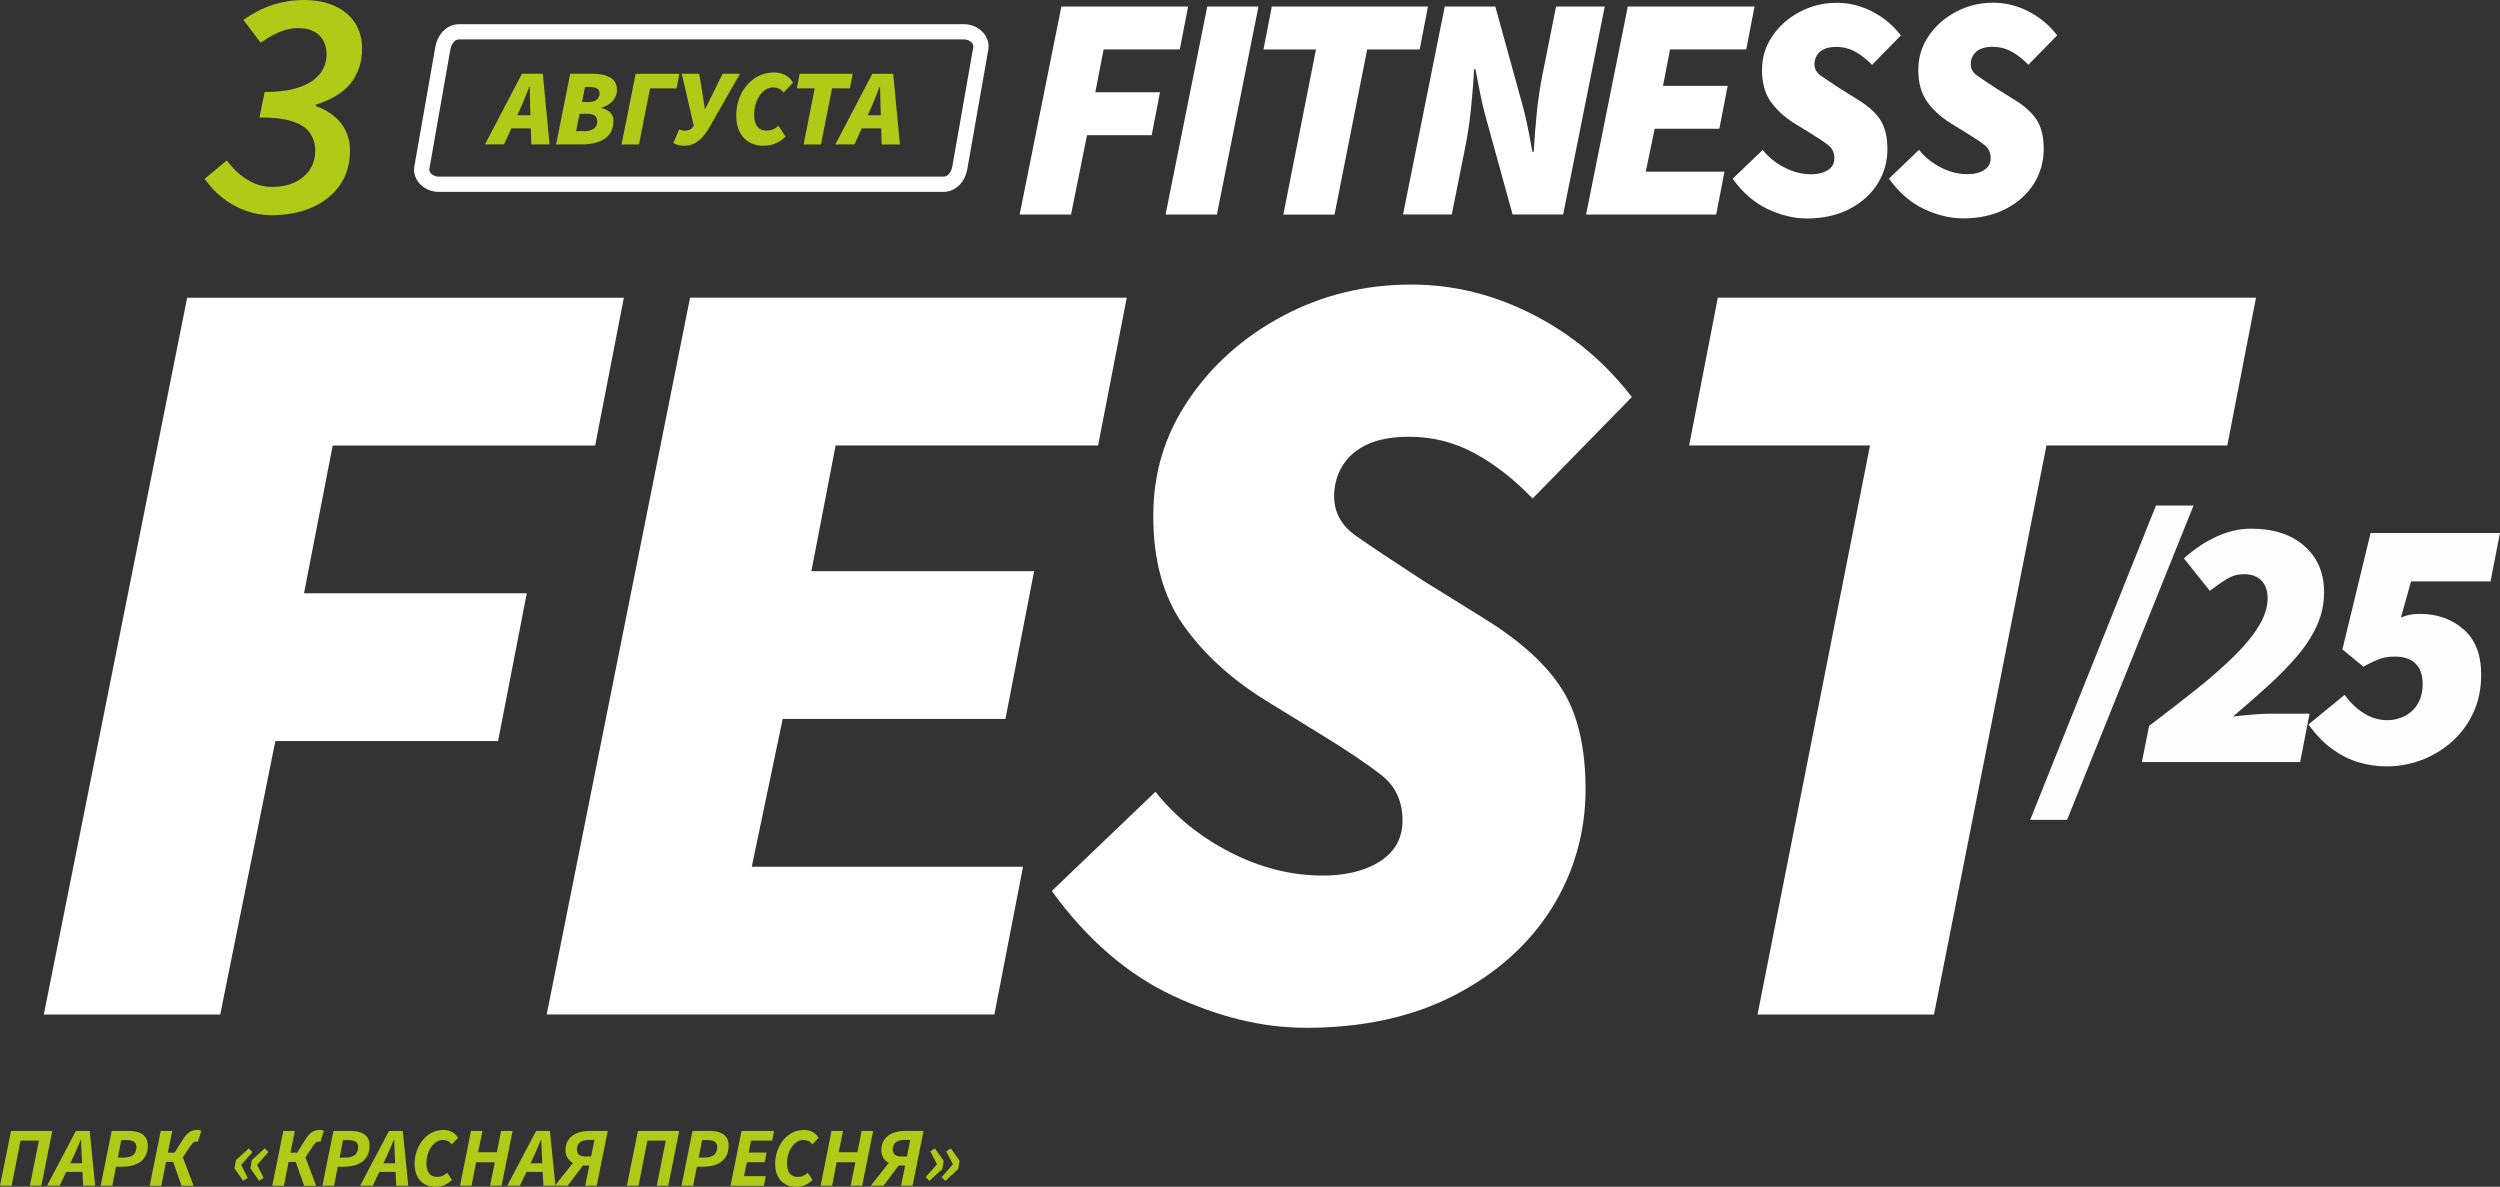 <?xml version="1.0" encoding="UTF-8"?> <svg xmlns="http://www.w3.org/2000/svg" id="_лой_1" data-name="Слой 1" viewBox="0 0 542.08 257.32"><rect x="0" y="0" width="542.08" height="257.32" fill="#333333" stroke="none"/><defs><style> .cls-1 { fill: #fff; } .cls-2 { fill: none; stroke: #fff; stroke-miterlimit: 22.93; stroke-width: 3.3px; } .cls-3 { fill: #fdfdfd; } .cls-4 { fill: #afca17; } </style></defs><path class="cls-1" d="M425.54,47.34c-2.68,0-5.46-.67-8.33-2.01-2.87-1.34-5.41-3.54-7.63-6.59l6.52-6.25c1.25,1.57,2.82,2.84,4.72,3.82,1.9,.97,3.84,1.46,5.83,1.46,.97,0,1.84-.14,2.6-.42,.76-.28,1.35-.67,1.77-1.18,.42-.51,.62-1.13,.62-1.87,0-1.2-.44-2.15-1.32-2.84-.88-.69-2.15-1.55-3.82-2.57l-3.61-2.22c-2.13-1.34-3.82-2.9-5.07-4.68-1.25-1.78-1.87-4.06-1.87-6.83s.74-5.12,2.22-7.32c1.48-2.2,3.46-3.96,5.93-5.27,2.47-1.32,5.17-1.98,8.08-1.98,2.64,0,5.18,.62,7.63,1.87,2.45,1.25,4.53,2.98,6.25,5.2l-6.25,6.38c-1.16-1.2-2.37-2.15-3.64-2.85-1.27-.69-2.65-1.04-4.13-1.04-1.06,0-1.94,.16-2.64,.49-.69,.32-1.21,.77-1.56,1.35-.35,.58-.52,1.21-.52,1.91,0,1.02,.46,1.85,1.39,2.5,.93,.65,2.31,1.57,4.16,2.78l4.02,2.5c2.22,1.39,3.82,2.86,4.79,4.41,.97,1.55,1.46,3.64,1.46,6.28s-.72,5.23-2.15,7.49c-1.43,2.27-3.47,4.08-6.11,5.45-2.64,1.36-5.76,2.05-9.37,2.05m-33.86,0c-2.68,0-5.46-.67-8.33-2.01-2.87-1.34-5.41-3.54-7.63-6.59l6.52-6.25c1.25,1.57,2.82,2.84,4.72,3.82,1.9,.97,3.84,1.46,5.83,1.46,.97,0,1.84-.14,2.6-.42,.76-.28,1.35-.67,1.77-1.18,.42-.51,.62-1.13,.62-1.87,0-1.2-.44-2.15-1.32-2.84-.88-.69-2.15-1.55-3.82-2.57l-3.61-2.22c-2.13-1.34-3.82-2.9-5.07-4.68-1.25-1.78-1.87-4.06-1.87-6.83s.74-5.12,2.22-7.32c1.48-2.2,3.46-3.96,5.93-5.27,2.47-1.32,5.17-1.98,8.08-1.98,2.64,0,5.18,.62,7.63,1.87,2.45,1.25,4.53,2.98,6.25,5.2l-6.25,6.38c-1.16-1.2-2.37-2.15-3.64-2.85-1.27-.69-2.65-1.04-4.13-1.04-1.06,0-1.94,.16-2.64,.49-.69,.32-1.21,.77-1.56,1.35-.35,.58-.52,1.21-.52,1.91,0,1.02,.46,1.85,1.39,2.5,.92,.65,2.31,1.57,4.16,2.78l4.02,2.5c2.22,1.39,3.82,2.86,4.79,4.41,.97,1.55,1.46,3.64,1.46,6.28s-.72,5.23-2.15,7.49c-1.43,2.27-3.47,4.08-6.11,5.45-2.64,1.36-5.76,2.05-9.37,2.05Zm-47.74-.83L352.96,1.41h27.48l-1.8,9.3h-16.52l-1.53,7.91h14.02l-1.8,9.3h-14.02l-1.94,9.3h17.07l-1.8,9.3h-28.17Zm-39.69,0L313.27,1.41h10.96l5.97,21.65c.28,1.02,.53,2.05,.76,3.09,.23,1.04,.45,2.12,.66,3.23,.21,1.11,.43,2.29,.66,3.54h.28c.14-2.59,.36-5.39,.66-8.4,.3-3.01,.73-5.85,1.28-8.54l2.91-14.57h10.55l-9.02,45.1h-10.96l-5.97-21.65c-.42-1.53-.77-3.09-1.08-4.68-.3-1.6-.64-3.32-1.01-5.17h-.28c-.14,2.54-.36,5.32-.66,8.33-.3,3.01-.73,5.88-1.28,8.6l-2.91,14.57h-10.55Zm-25.95,0l7.08-35.81h-11.38l1.8-9.3h33.86l-1.8,9.3h-11.38l-7.08,35.81h-11.1Zm-25.54,0L261.78,1.41h11.1l-9.02,45.1h-11.1Zm-31.64,0L230.14,1.41h27.48l-1.8,9.3h-16.52l-1.8,9.3h14.02l-1.8,9.3h-14.02l-3.47,17.21h-11.1Z"></path><path class="cls-4" d="M58.95,46.67c-1.93,0-3.8-.32-5.59-.95-1.79-.64-3.45-1.54-4.99-2.72-1.53-1.18-2.86-2.59-4-4.24l4.81-3.96c.8,1.08,1.7,2.05,2.69,2.9,.99,.85,2.09,1.53,3.29,2.05,1.2,.52,2.46,.78,3.78,.78,1.89,0,3.54-.33,4.95-.99,1.41-.66,2.51-1.58,3.29-2.76,.78-1.18,1.17-2.55,1.17-4.1,0-1.41-.37-2.68-1.1-3.78-.73-1.11-1.98-1.96-3.75-2.55-1.77-.59-4.18-.88-7.25-.88l1.13-5.52c2.59,0,4.75-.24,6.47-.71,1.72-.47,3.09-1.1,4.1-1.87,1.01-.78,1.74-1.64,2.19-2.58,.45-.94,.67-1.93,.67-2.97,0-1.74-.53-3.13-1.59-4.17-1.06-1.04-2.63-1.56-4.7-1.56-1.23,0-2.52,.28-3.89,.85-1.37,.57-2.73,1.34-4.1,2.33l-3.75-4.95c2.12-1.51,4.27-2.6,6.43-3.29,2.17-.68,4.38-1.03,6.65-1.03,2.59,0,4.84,.44,6.75,1.31,1.91,.87,3.37,2.1,4.38,3.68,1.01,1.58,1.52,3.43,1.52,5.55,0,2.88-.8,5.35-2.4,7.42-1.6,2.07-4.15,3.65-7.64,4.74v.28c2.45,.9,4.3,2.18,5.55,3.85,1.25,1.67,1.87,3.59,1.87,5.76,0,2.97-.74,5.5-2.23,7.6-1.48,2.1-3.5,3.7-6.05,4.81-2.55,1.11-5.45,1.66-8.7,1.66"></path><path class="cls-4" d="M185.28,27.83l.66-2.83h7.12l-.66,2.83h-7.12Zm-4.15,3.49l8.01-15.32h4.53l1.46,15.32h-3.96l-.24-8.11c-.02-.74-.04-1.46-.06-2.17-.02-.71-.04-1.45-.04-2.22h-.09c-.3,.75-.59,1.49-.87,2.2-.28,.71-.59,1.44-.92,2.18l-3.68,8.11h-4.15Zm-6.88,0l2.4-12.16h-3.87l.61-3.16h11.5l-.61,3.16h-3.87l-2.4,12.16h-3.77Zm-8.72,.28c-1.16,0-2.19-.26-3.08-.77-.89-.51-1.58-1.25-2.07-2.22-.49-.97-.74-2.14-.74-3.52,0-1.1,.14-2.13,.41-3.08,.28-.95,.67-1.81,1.18-2.58,.51-.77,1.1-1.43,1.78-1.99,.68-.56,1.42-.99,2.24-1.28,.82-.3,1.67-.45,2.55-.45s1.7,.18,2.43,.55c.72,.37,1.3,.92,1.72,1.66l-2.03,2.14c-.33-.41-.69-.7-1.08-.86-.39-.17-.82-.25-1.27-.25-.41,0-.81,.1-1.21,.29-.4,.2-.77,.47-1.11,.82-.34,.35-.64,.78-.9,1.27-.26,.5-.46,1.04-.61,1.63-.15,.59-.22,1.21-.22,1.87,0,.74,.1,1.37,.29,1.89,.2,.52,.5,.92,.9,1.19,.4,.28,.92,.41,1.54,.41,.5,0,.97-.1,1.39-.29,.42-.2,.81-.44,1.15-.74l1.56,2.36c-.52,.49-1.16,.93-1.92,1.33-.76,.4-1.72,.6-2.89,.6Zm-17.04,0c-.63,0-1.15-.06-1.56-.18-.41-.12-.72-.25-.94-.39l1.27-2.97c.33,.19,.75,.28,1.27,.28,.36,0,.69-.07,.99-.2,.3-.13,.51-.3,.64-.51l.26-.42-2.59-11.22h3.77l.66,3.91,.57,3.72h.09l1.84-3.72,1.93-3.91h3.77l-6.65,11.64c-.47,.83-.98,1.54-1.53,2.13-.55,.59-1.14,1.04-1.77,1.36-.63,.31-1.3,.47-2.03,.47Zm-13.72-.28l3.06-15.32h9.48l-.61,3.16h-5.75l-2.4,12.16h-3.77Zm-9.85-2.88h1.74c.63,0,1.15-.09,1.57-.26,.42-.17,.73-.41,.94-.72,.21-.31,.32-.67,.32-1.1,0-.57-.17-.99-.51-1.27-.34-.28-.86-.42-1.57-.42h-1.74l-.75,3.77Zm1.27-6.32h1.27c.93,0,1.58-.18,1.97-.53,.38-.35,.58-.82,.58-1.4,0-.42-.17-.75-.51-.98-.34-.23-.86-.34-1.57-.34h-1.08l-.66,3.25Zm-5.61,9.19l3.06-15.32h4.9c1.56,0,2.82,.27,3.78,.82,.97,.55,1.45,1.45,1.45,2.71,0,.55-.13,1.08-.39,1.58-.26,.5-.64,.95-1.13,1.33-.49,.38-1.1,.69-1.83,.91v.09c.58,.14,1.06,.34,1.45,.6,.38,.26,.67,.57,.86,.93,.19,.36,.28,.78,.28,1.25,0,1.23-.31,2.21-.92,2.96-.61,.75-1.42,1.29-2.43,1.63-1.01,.34-2.11,.51-3.3,.51h-5.8Zm-11.27-3.49l.66-2.83h7.12l-.66,2.83h-7.12Zm-4.15,3.49l8.01-15.32h4.53l1.46,15.32h-3.96l-.24-8.11c-.02-.74-.04-1.46-.06-2.17-.02-.71-.04-1.45-.04-2.22h-.09c-.3,.75-.59,1.49-.87,2.2-.28,.71-.59,1.44-.92,2.18l-3.68,8.11h-4.15Z"></path><path class="cls-2" d="M95.06,39.95h109.48c1.97,0,3.24-1.64,3.58-3.58l4.55-25.89c.34-1.94-1.61-3.58-3.58-3.58H99.6c-1.97,0-3.24,1.64-3.58,3.58l-4.55,25.89c-.34,1.94,1.61,3.58,3.58,3.58Z"></path><path class="cls-1" d="M381.09,219.98l24.39-123.39h-39.22l6.22-32.04h116.69l-6.22,32.04h-39.21l-24.39,123.39h-38.26Zm-98.04,2.87c-9.25,0-18.81-2.31-28.69-6.93-9.88-4.62-18.65-12.19-26.3-22.72l22.48-21.52c4.3,5.42,9.72,9.8,16.26,13.15,6.54,3.35,13.23,5.02,20.09,5.02,3.35,0,6.34-.48,8.97-1.43,2.63-.96,4.66-2.31,6.1-4.06,1.43-1.75,2.15-3.91,2.15-6.46,0-4.14-1.51-7.41-4.54-9.8-3.03-2.39-7.41-5.34-13.15-8.85l-12.43-7.65c-7.33-4.62-13.15-10-17.46-16.14-4.3-6.14-6.46-13.99-6.46-23.55s2.55-17.65,7.65-25.23c5.1-7.57,11.92-13.63,20.44-18.17,8.53-4.54,17.81-6.81,27.86-6.81,9.09,0,17.85,2.15,26.3,6.46,8.45,4.3,15.62,10.28,21.52,17.93l-21.52,22c-3.99-4.14-8.17-7.41-12.55-9.8-4.38-2.39-9.13-3.59-14.23-3.59-3.67,0-6.7,.56-9.09,1.67-2.39,1.12-4.18,2.67-5.38,4.66-1.2,1.99-1.79,4.18-1.79,6.58,0,3.51,1.59,6.38,4.78,8.61,3.19,2.23,7.97,5.42,14.35,9.57l13.87,8.61c7.65,4.78,13.15,9.84,16.5,15.18,3.35,5.34,5.02,12.55,5.02,21.64s-2.47,18.01-7.41,25.82c-4.94,7.81-11.96,14.07-21.04,18.77-9.09,4.7-19.85,7.05-32.28,7.05Zm-164.51-2.87l31.09-155.43h94.69l-6.22,32.04h-56.91l-5.26,27.26h48.3l-6.22,32.04h-48.3l-6.7,32.04h58.82l-6.22,32.04H118.53Zm-109.04,0L40.58,64.56h94.69l-6.22,32.04h-56.91l-6.22,32.04h48.3l-6.22,32.04H59.71l-11.96,59.3H9.5Z"></path><path class="cls-3" d="M517.47,166.18c-1.98,0-3.97-.29-5.95-.86-1.98-.57-3.9-1.53-5.76-2.86-1.85-1.33-3.59-3.12-5.21-5.37l7.83-6.42c.89,1.2,1.83,2.21,2.82,3.02,.99,.81,2.02,1.42,3.1,1.84,1.07,.42,2.18,.63,3.33,.63,1.36,0,2.62-.3,3.8-.9,1.18-.6,2.12-1.49,2.82-2.66,.71-1.18,1.06-2.6,1.06-4.27,0-1.98-.52-3.47-1.57-4.47-1.04-.99-2.51-1.49-4.39-1.49-1.15,0-2.15,.13-3.02,.39-.86,.26-2.15,.86-3.88,1.8l-4.54-3.76,6.11-25.23h28.05l-2.04,10.5h-17.24l-2.19,7.83c.73-.31,1.42-.52,2.08-.63,.65-.1,1.32-.16,2-.16,3.76,0,6.92,1.11,9.48,3.33,2.56,2.22,3.84,5.5,3.84,9.83,0,3.08-.57,5.85-1.72,8.31-1.15,2.45-2.7,4.54-4.66,6.27-1.96,1.72-4.15,3.04-6.58,3.96-2.43,.91-4.95,1.37-7.56,1.37m-53.05-.94l1.57-7.84c3.66-2.77,7.04-5.39,10.15-7.87,3.11-2.48,5.82-4.86,8.15-7.13,2.32-2.27,4.14-4.47,5.44-6.58,1.31-2.12,1.96-4.17,1.96-6.15,0-1.57-.44-2.82-1.33-3.76-.89-.94-2.17-1.41-3.84-1.41-1.31,0-2.52,.34-3.64,1.02-1.12,.68-2.36,1.54-3.72,2.59l-5.64-7.05c2.46-2.14,4.9-3.75,7.33-4.82,2.43-1.07,4.84-1.61,7.25-1.61,4.86,0,8.71,1.25,11.56,3.76,2.85,2.51,4.27,5.85,4.27,10.03,0,2.51-.51,4.9-1.53,7.17-1.02,2.27-2.44,4.48-4.27,6.62-1.83,2.14-3.93,4.3-6.31,6.46-2.38,2.17-4.92,4.4-7.64,6.7,1.25-.16,2.68-.3,4.27-.43,1.59-.13,2.94-.2,4.03-.2h8.3l-2.04,10.5h-34.32Zm-24.22,12.54l27.27-68.16h8.15l-27.42,68.16h-7.99Z"></path><path class="cls-4" d="M204.96,256.05l-.77-.82,2.43-2.77-1.44-2.81,1-.64,1.9,2.72-.33,1.79-2.79,2.53Zm-3.45,0l-.77-.82,2.43-2.77-1.44-2.81,1-.64,1.9,2.72-.33,1.79-2.79,2.53Zm-12.71,1.06l5.23-6.62,1.35,1.55-3.81,5.07h-2.77Zm6.62-6.35h1.24l.71-3.59h-1.28c-.84,0-1.47,.18-1.89,.54-.42,.36-.63,.87-.63,1.54,0,.5,.16,.88,.47,1.13,.32,.26,.77,.38,1.37,.38Zm-.05,6.35l.89-4.38h-1.44c-.41,0-.84-.07-1.28-.2-.44-.13-.84-.34-1.21-.61-.37-.27-.67-.62-.89-1.04-.23-.42-.34-.9-.34-1.45,0-.75,.14-1.4,.41-1.92,.27-.53,.65-.96,1.14-1.3,.49-.34,1.04-.59,1.66-.75,.62-.16,1.28-.24,1.97-.24h3.98l-2.39,11.89h-2.5Zm-17.44,0l2.37-11.89h2.5l-.95,4.61h4.07l.91-4.61h2.5l-2.39,11.89h-2.5l1.04-5.09h-4.07l-.98,5.09h-2.5Zm-5.38,.22c-.9,0-1.68-.2-2.35-.59-.67-.39-1.19-.97-1.56-1.71-.37-.75-.56-1.64-.56-2.67,0-.83,.11-1.61,.32-2.34,.21-.74,.51-1.41,.88-2.02,.38-.61,.82-1.14,1.34-1.59,.52-.45,1.09-.8,1.72-1.04,.63-.24,1.3-.36,2.01-.36s1.3,.15,1.85,.45c.55,.3,.98,.73,1.29,1.29l-1.37,1.39c-.24-.34-.53-.59-.85-.74-.32-.15-.68-.23-1.09-.23s-.76,.09-1.11,.27c-.35,.18-.67,.43-.97,.74-.29,.31-.55,.68-.77,1.1-.22,.43-.39,.89-.51,1.39-.12,.5-.18,1.01-.18,1.53,0,.61,.08,1.14,.25,1.59,.16,.45,.42,.8,.77,1.04,.35,.24,.79,.36,1.34,.36,.43,0,.82-.08,1.18-.25,.36-.16,.68-.37,.98-.63l1.04,1.55c-.43,.4-.93,.75-1.5,1.04-.58,.29-1.29,.44-2.14,.44Zm-14.15-.22l2.39-11.89h7.04l-.4,2.1h-4.58l-.51,2.59h3.88l-.4,2.1h-3.88l-.62,3.01h4.72l-.4,2.1h-7.24Zm-6.89-6.11h1.26c.89,0,1.57-.19,2.04-.57,.47-.38,.71-.95,.71-1.69,0-.53-.18-.92-.53-1.17-.35-.24-.84-.36-1.48-.36h-1.28l-.73,3.79Zm-3.74,6.11l2.39-11.89h3.76c.78,0,1.47,.11,2.09,.32,.61,.21,1.1,.55,1.45,1.01,.35,.46,.53,1.07,.53,1.82,0,.83-.14,1.53-.43,2.12-.29,.59-.68,1.07-1.19,1.43-.51,.36-1.09,.63-1.75,.8-.66,.17-1.36,.26-2.12,.26h-1.4l-.8,4.12h-2.52Zm-11.84,0l2.39-11.89h8.95l-2.37,11.89h-2.5l1.97-9.79h-3.99l-1.93,9.79h-2.52Zm-15.61,0l5.23-6.62,1.35,1.55-3.81,5.07h-2.77Zm6.62-6.35h1.24l.71-3.59h-1.28c-.84,0-1.47,.18-1.89,.54-.42,.36-.63,.87-.63,1.54,0,.5,.16,.88,.47,1.13,.32,.26,.77,.38,1.37,.38Zm-.05,6.35l.89-4.38h-1.44c-.41,0-.84-.07-1.28-.2-.44-.13-.84-.34-1.21-.61-.37-.27-.67-.62-.89-1.04-.23-.42-.34-.9-.34-1.45,0-.75,.14-1.4,.41-1.92,.27-.53,.65-.96,1.14-1.3,.49-.34,1.04-.59,1.66-.75s1.28-.24,1.97-.24h3.98l-2.39,11.89h-2.5Zm-13.79-2.99l.46-1.88h5.43l-.44,1.88h-5.45Zm-3.12,2.99l6.27-11.89h2.99l1.19,11.89h-2.61l-.31-6.44c-.02-.6-.05-1.18-.08-1.75-.03-.57-.05-1.17-.06-1.79h-.07c-.26,.61-.5,1.2-.75,1.78-.24,.58-.5,1.16-.78,1.76l-3.05,6.44h-2.74Zm-10.23,0l2.37-11.89h2.5l-.95,4.61h4.07l.91-4.61h2.5l-2.39,11.89h-2.5l1.04-5.09h-4.07l-.98,5.09h-2.5Zm-5.38,.22c-.9,0-1.68-.2-2.35-.59-.67-.39-1.19-.97-1.56-1.71-.37-.75-.56-1.64-.56-2.67,0-.83,.11-1.61,.32-2.34,.21-.74,.51-1.41,.88-2.02,.38-.61,.82-1.14,1.34-1.59,.52-.45,1.09-.8,1.72-1.04,.63-.24,1.3-.36,2.01-.36s1.3,.15,1.85,.45c.55,.3,.98,.73,1.29,1.29l-1.37,1.39c-.24-.34-.53-.59-.85-.74-.32-.15-.68-.23-1.09-.23s-.76,.09-1.11,.27c-.35,.18-.67,.43-.97,.74-.29,.31-.55,.68-.77,1.1-.22,.43-.39,.89-.51,1.39-.12,.5-.18,1.01-.18,1.53,0,.61,.08,1.14,.25,1.59,.16,.45,.42,.8,.77,1.04,.35,.24,.79,.36,1.34,.36,.43,0,.82-.08,1.18-.25,.36-.16,.68-.37,.98-.63l1.04,1.55c-.43,.4-.93,.75-1.5,1.04-.58,.29-1.29,.44-2.14,.44Zm-13.17-3.21l.46-1.88h5.43l-.44,1.88h-5.45Zm-3.12,2.99l6.27-11.89h2.99l1.19,11.89h-2.61l-.31-6.44c-.02-.6-.05-1.18-.08-1.75s-.05-1.17-.06-1.79h-.07c-.26,.61-.5,1.2-.75,1.78-.24,.58-.5,1.16-.78,1.76l-3.05,6.44h-2.74Zm-4.43-6.11h1.26c.89,0,1.57-.19,2.04-.57,.47-.38,.71-.95,.71-1.69,0-.53-.18-.92-.53-1.17-.35-.24-.84-.36-1.48-.36h-1.28l-.73,3.79Zm-3.74,6.11l2.39-11.89h3.76c.78,0,1.47,.11,2.09,.32,.61,.21,1.1,.55,1.45,1.01,.35,.46,.53,1.07,.53,1.82,0,.83-.14,1.53-.43,2.12-.29,.59-.68,1.07-1.19,1.43-.51,.36-1.09,.63-1.75,.8-.66,.17-1.36,.26-2.12,.26h-1.4l-.8,4.12h-2.52Zm-10.87,0l2.39-11.89h2.5l-.95,4.71h1.46l1.73-2.77c.35-.57,.69-1.01,1.02-1.32,.33-.31,.67-.53,1.01-.65,.35-.12,.73-.18,1.14-.18,.35,0,.66,.05,.91,.16l-.78,2.43s-.1-.04-.16-.05c-.06-.01-.14-.02-.24-.02-.13,0-.26,.03-.39,.1-.13,.07-.26,.18-.4,.33-.14,.15-.31,.37-.5,.65l-1.55,2.35,2.33,6.16h-2.61l-1.82-5.18h-1.55l-1.02,5.18h-2.52Zm-2.85-1.06l-1.9-2.72,.33-1.79,2.79-2.54,.77,.82-2.43,2.77,1.42,2.81-.98,.64Zm-3.45,0l-1.9-2.72,.33-1.79,2.79-2.54,.77,.82-2.43,2.77,1.42,2.81-.99,.64Zm-20.28,1.06l2.39-11.89h2.5l-.95,4.71h1.46l1.73-2.77c.35-.57,.69-1.01,1.02-1.32,.33-.31,.67-.53,1.01-.65,.35-.12,.73-.18,1.14-.18,.35,0,.66,.05,.91,.16l-.78,2.43s-.1-.04-.16-.05c-.06-.01-.14-.02-.24-.02-.13,0-.26,.03-.39,.1-.13,.07-.26,.18-.4,.33-.14,.15-.31,.37-.5,.65l-1.55,2.35,2.33,6.16h-2.61l-1.82-5.18h-1.55l-1.02,5.18h-2.52Zm-6.89-6.11h1.26c.89,0,1.57-.19,2.04-.57,.47-.38,.71-.95,.71-1.69,0-.53-.18-.92-.53-1.17-.35-.24-.84-.36-1.48-.36h-1.28l-.73,3.79Zm-3.74,6.11l2.39-11.89h3.76c.78,0,1.47,.11,2.09,.32,.61,.21,1.1,.55,1.45,1.01,.35,.46,.53,1.07,.53,1.82,0,.83-.14,1.53-.43,2.12-.29,.59-.68,1.07-1.19,1.43-.51,.36-1.09,.63-1.75,.8-.66,.17-1.36,.26-2.12,.26h-1.4l-.8,4.12h-2.52Zm-8.52-2.99l.46-1.88h5.43l-.44,1.88h-5.45Zm-3.12,2.99l6.27-11.89h2.99l1.19,11.89h-2.61l-.31-6.44c-.02-.6-.05-1.18-.08-1.75-.03-.57-.05-1.17-.06-1.79h-.07c-.26,.61-.5,1.2-.75,1.78-.24,.58-.5,1.16-.78,1.76l-3.05,6.44h-2.74Zm-10.19,0l2.39-11.89H11.34l-2.37,11.89h-2.5l1.97-9.79h-3.99l-1.93,9.79H0Z"></path></svg> 